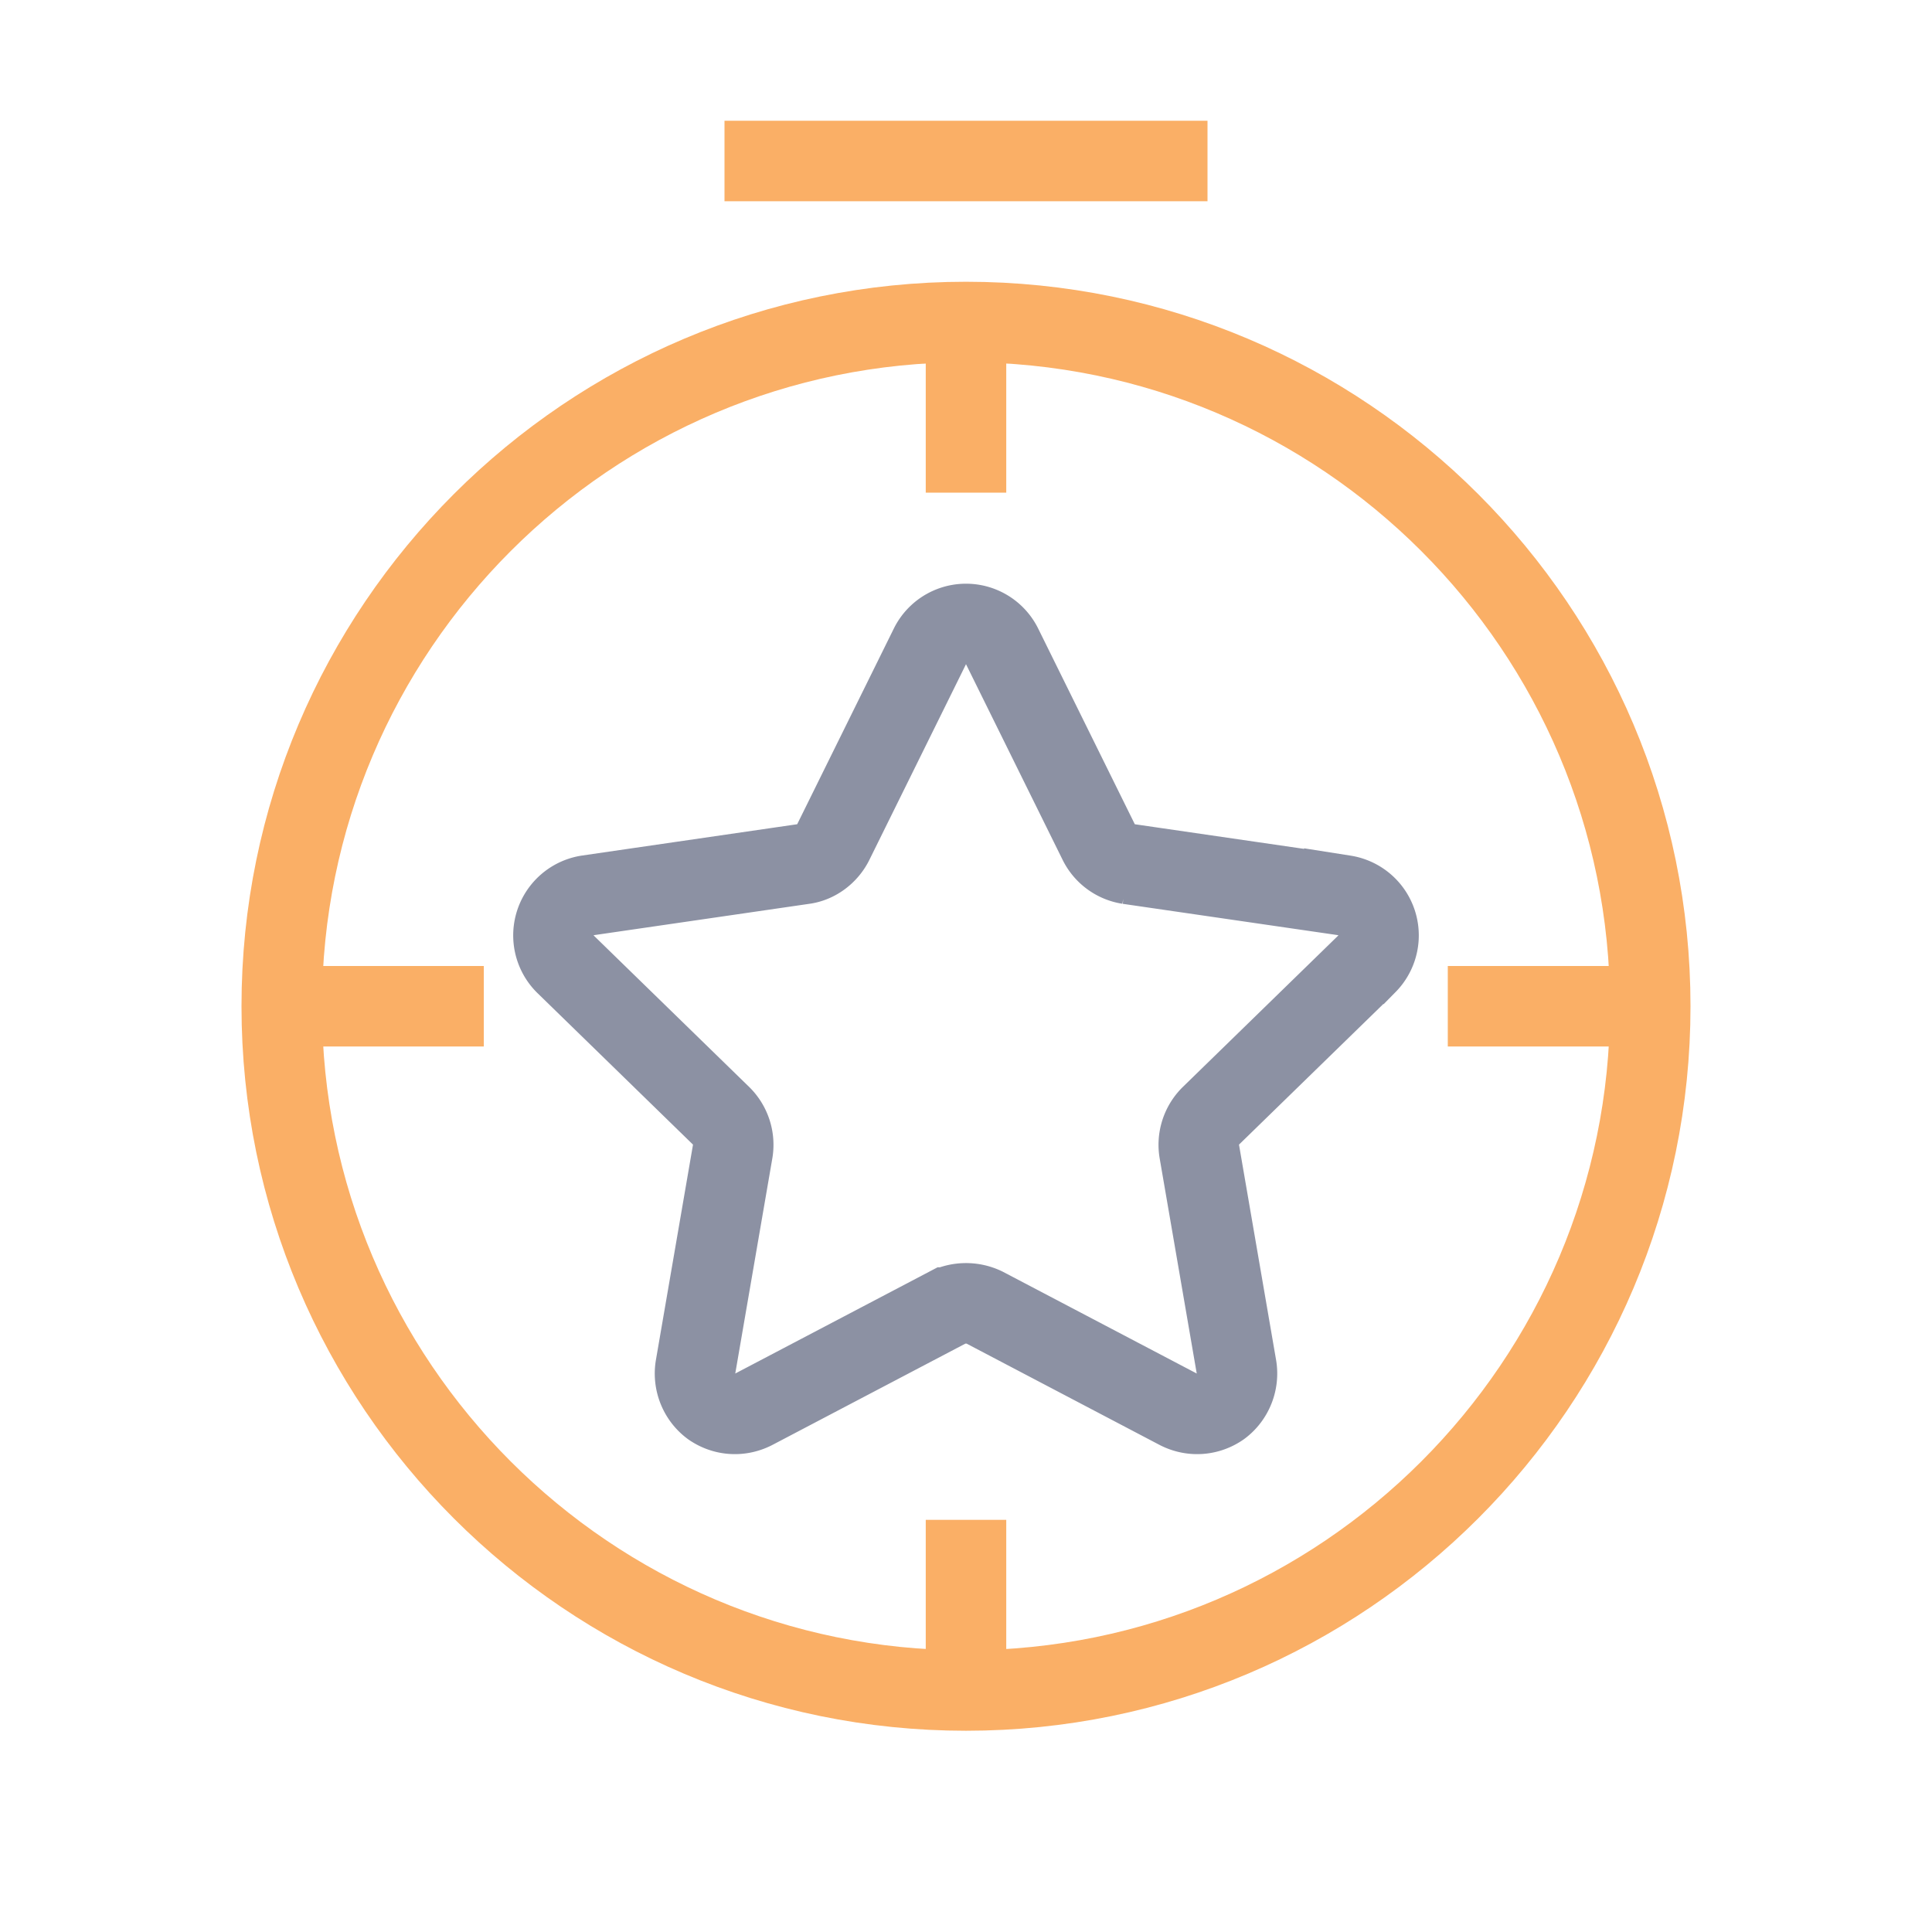 <svg xmlns="http://www.w3.org/2000/svg" width="24" height="24" fill="none"><path d="M17 8.5C17 3.81 13.19 0 8.5 0S0 3.81 0 8.5 3.81 17 8.5 17 17 13.19 17 8.5Z" style="stroke:#faaf66;stroke-width:1;stroke-opacity:1;stroke-dasharray:0 0" transform="translate(3.5 4)"/><path d="M0 .5h6" style="stroke:#faaf66;stroke-width:1;stroke-opacity:1;stroke-dasharray:0 0" transform="translate(9 1.5)"/><path d="M.5 0v2.12" style="stroke:#faaf66;stroke-width:1;stroke-opacity:1;stroke-dasharray:0 0" transform="translate(11.5 4)"/><path d="M.5 0v2.12" style="stroke:#faaf66;stroke-width:1;stroke-opacity:1;stroke-dasharray:0 0" transform="translate(11.5 18.88)"/><path d="M0 .5h2.51" style="stroke:#faaf66;stroke-width:1;stroke-opacity:1;stroke-dasharray:0 0" transform="translate(3.5 12)"/><path d="M0 .5h2.51" style="stroke:#faaf66;stroke-width:1;stroke-opacity:1;stroke-dasharray:0 0" transform="translate(17.985 12)"/><path d="m10.7 4-2.68-.39a.5.5 0 0 1-.37-.27L6.45.91a.5.5 0 0 0-.9 0l-1.2 2.43c-.07.14-.21.25-.37.27L1.3 4a.503.503 0 0 0-.28.85l1.94 1.89c.12.12.17.29.14.45l-.46 2.67c-.03.19.05.38.2.49.16.11.36.12.53.03l2.4-1.26a.53.53 0 0 1 .46 0l2.4 1.26c.17.09.37.08.53-.03.15-.11.23-.3.2-.49L8.9 7.19c-.03-.16.02-.33.14-.45l1.94-1.89A.503.503 0 0 0 10.7 4Z" style="stroke:#8c91a3;stroke-width:1;stroke-opacity:1;stroke-dasharray:0 0" transform="translate(6 7.123)"/></svg>